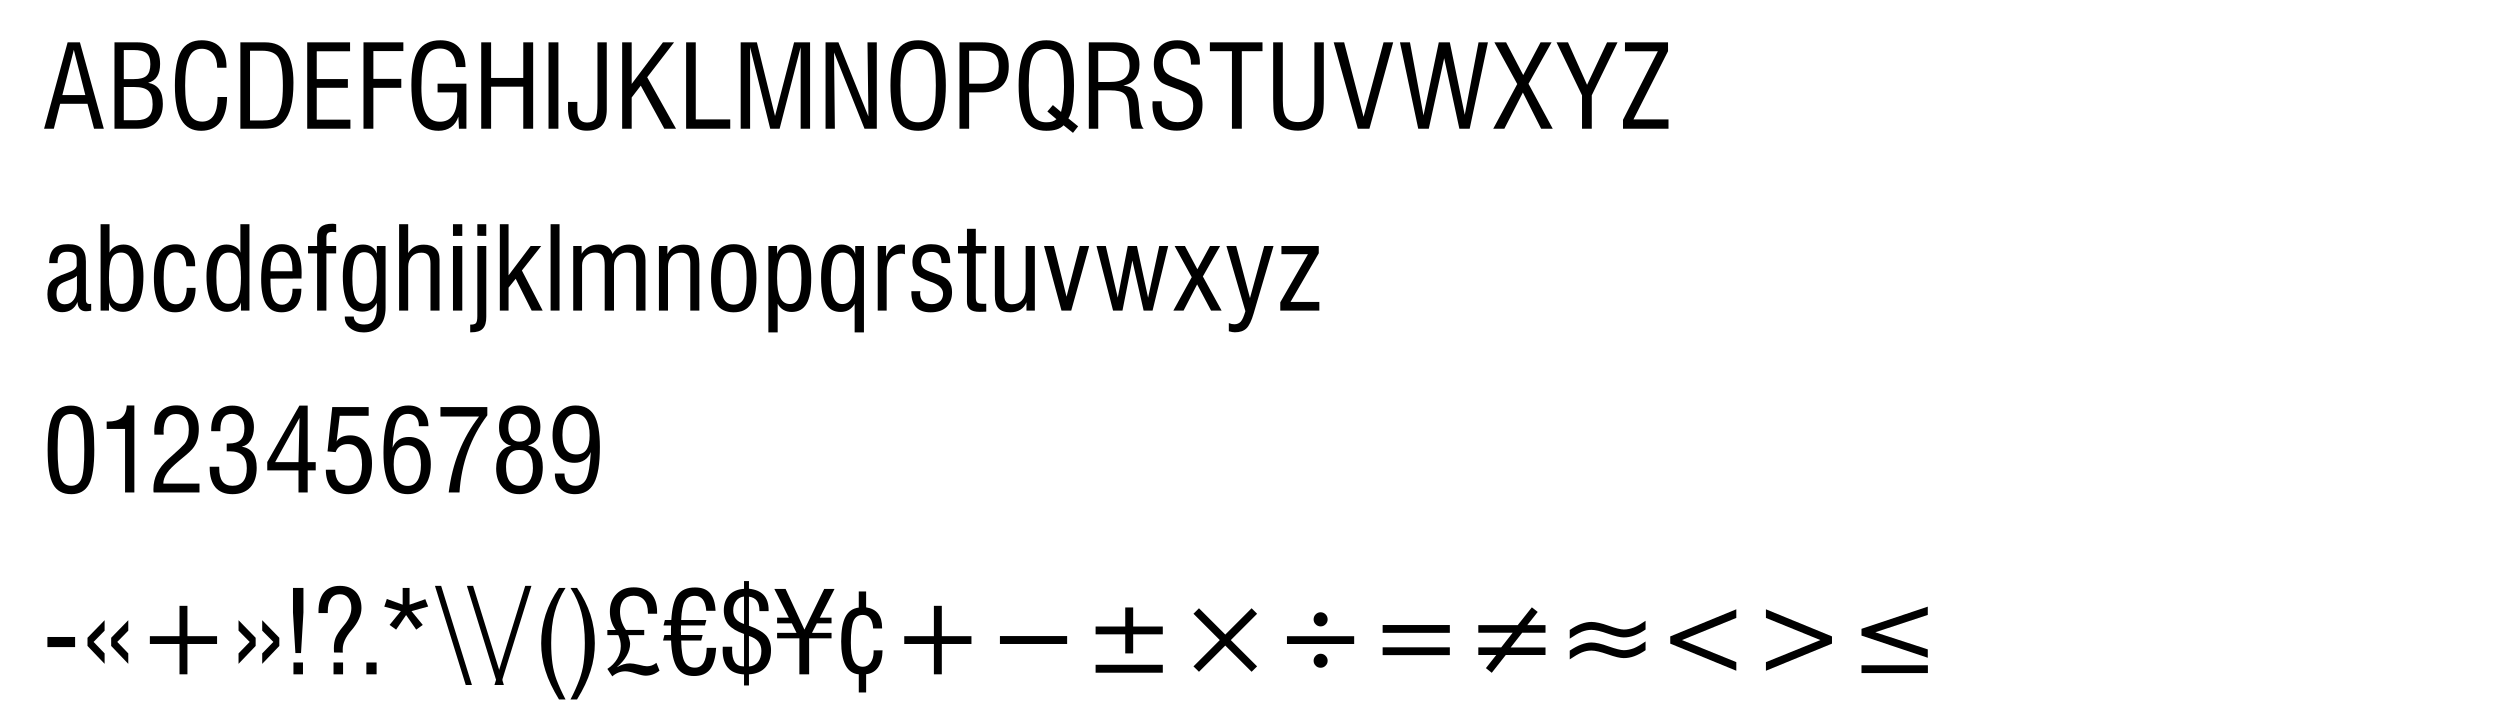 <svg xmlns="http://www.w3.org/2000/svg" id="Layer_1" viewBox="0 0 600 173.549"><path d="M16.231,10.161h2.95l5.734,20.734h-2.344l-1.571-5.983h-6.562l-1.517,5.983h-2.343l5.652-20.734ZM20.477,22.816l-2.758-10.863-2.757,10.863h5.515Z"></path><path d="M27.476,10.161h5.404c1.93,0,3.336.413,4.219,1.24.882.827,1.323,2.151,1.323,3.943,0,2.509-.91,3.971-2.868,4.521,2.427.496,3.529,2.096,3.529,5.073,0,1.903-.523,3.364-1.571,4.412-1.021,1.021-2.509,1.544-4.411,1.544h-5.625V10.161ZM32.136,18.984c1.462,0,2.481-.276,3.061-.827.579-.524.883-1.434.883-2.758,0-1.269-.304-2.123-.91-2.619-.579-.523-1.654-.772-3.171-.772h-2.288v6.977h2.426ZM32.66,28.855c1.406,0,2.426-.304,3.033-.91.634-.579.938-1.544.938-2.896,0-1.517-.331-2.592-.993-3.226-.662-.635-1.792-.938-3.392-.938h-2.536v7.969h2.95Z"></path><path d="M41.975,20.583c0-3.832.496-6.617,1.517-8.354,1.021-1.709,2.675-2.563,4.936-2.563,1.902,0,3.364.578,4.384,1.654,1.021,1.075,1.544,2.674,1.544,4.687v.249h-2.233c0-1.406-.33-2.51-.992-3.337-.662-.8-1.571-1.213-2.729-1.213-1.406,0-2.427.689-3.033,2.067-.634,1.352-.938,3.64-.938,6.811,0,3.089.331,5.294.965,6.618.635,1.323,1.683,1.984,3.144,1.984,2.371,0,3.667-1.984,3.667-5.569v-.331h2.289c-.056,5.267-2.233,8.106-6.231,8.106-4.274,0-6.287-3.446-6.287-10.809Z"></path><path d="M57.688,10.161h5.873c2.344,0,4.053.744,5.184,2.344,1.13,1.599,1.682,4.053,1.682,7.334,0,2.344-.193,4.246-.579,5.763-.386,1.544-.992,2.729-1.792,3.612-.579.606-1.186,1.048-1.875,1.296s-1.737.386-3.144.386h-5.349V10.161ZM63.01,28.91c1.737,0,2.84-.275,3.502-1.24.496-.718.854-1.627,1.075-2.675.192-1.048.303-2.537.303-4.439,0-3.336-.358-5.569-1.047-6.7-.689-1.13-2.014-1.682-3.916-1.682h-2.923v16.736h3.006Z"></path><path d="M73.731,10.161h10.284v2.15h-7.996v6.673h7.473v2.096h-7.473v7.637h8.079v2.179h-10.367V10.161Z"></path><path d="M87.238,10.161h9.567v2.096h-7.196v6.672h6.7v2.151h-6.7v9.815h-2.371V10.161Z"></path><path d="M100.305,28.716c-1.048-1.765-1.572-4.549-1.572-8.326,0-3.75.552-6.479,1.654-8.189,1.104-1.682,2.896-2.536,5.321-2.536,1.875,0,3.337.551,4.412,1.682,1.048,1.13,1.571,2.702,1.6,4.742h-2.289c-.083-2.84-1.461-4.439-3.832-4.439-1.6,0-2.758.689-3.42,2.096-.688,1.406-1.047,3.833-1.047,7.307,0,5.542,1.434,8.162,4.438,8.162,2.73,0,4.164-2.096,4.164-6.094,0-.496,0-.689-.028-.938h-4.687v-2.096h6.92v10.809h-1.792l-.138-2.867c-.744,2.178-2.427,3.363-4.77,3.363-2.233,0-3.889-.882-4.936-2.675Z"></path><path d="M115.493,10.161h2.371v8.547h7.72v-8.547h2.372v20.734h-2.372v-10.092h-7.72v10.092h-2.371V10.161Z"></path><path d="M131.646,10.161h2.371v20.734h-2.371V10.161Z"></path><path d="M136.332,26.153v-1.683h2.233v2.014c0,1.957.772,2.922,2.344,2.922.938,0,1.599-.303,1.958-.882.358-.552.523-1.848.523-3.833v-14.53h2.233v16.103c0,3.501-1.544,5.101-4.825,5.101-2.95,0-4.467-1.765-4.467-5.211Z"></path><path d="M149.316,10.161h2.288v9.981l7.5-9.981h2.675l-6.452,8.382,6.921,12.353h-2.812l-5.652-10.34-2.179,2.84v7.5h-2.288V10.161Z"></path><path d="M164.67,10.161h2.315v18.501h8.272v2.233h-10.588V10.161Z"></path><path d="M177.763,10.161h3.889l4.356,17.674,4.576-17.674h3.833v20.734h-2.261V11.346l-5.046,19.549h-2.261l-4.825-19.549v19.549h-2.262V10.161Z"></path><path d="M198.135,10.161h3.088l7.196,17.784-.221-17.784h2.233v20.734h-2.95l-7.307-18.309.193,18.309h-2.233V10.161Z"></path><path d="M215.281,28.827c-1.048-1.709-1.572-4.467-1.572-8.299,0-3.86.524-6.646,1.572-8.327,1.047-1.682,2.729-2.536,5.073-2.536,2.371,0,4.053.827,5.101,2.509,1.021,1.682,1.544,4.467,1.544,8.354s-.523,6.673-1.544,8.354c-1.048,1.682-2.729,2.509-5.101,2.509-2.344,0-4.026-.854-5.073-2.564ZM223.663,27.476c.634-1.241.938-3.557.938-6.948s-.304-5.708-.938-6.948c-.635-1.241-1.737-1.848-3.309-1.848s-2.675.635-3.281,1.902c-.635,1.269-.965,3.558-.965,6.894s.33,5.625.965,6.893c.606,1.296,1.709,1.931,3.281,1.931s2.674-.635,3.309-1.875Z"></path><path d="M230.276,10.161h5.321c2.261,0,3.888.44,4.963,1.378,1.048.938,1.544,2.427,1.544,4.412,0,4.136-2.178,6.231-6.424,6.231h-3.089v8.713h-2.315V10.161ZM235.625,20.087c2.812,0,4.081-1.296,4.081-4.163,0-1.296-.304-2.261-.993-2.868-.688-.606-1.736-.882-3.226-.882h-2.896v7.913h3.033Z"></path><path d="M255.254,30.068c-.8.882-2.179,1.323-4.136,1.323-2.344,0-4.026-.854-5.073-2.564-1.048-1.709-1.572-4.467-1.572-8.299,0-3.86.524-6.646,1.572-8.327,1.047-1.682,2.729-2.536,5.073-2.536,2.371,0,4.053.827,5.101,2.509,1.021,1.682,1.544,4.467,1.544,8.354,0,3.75-.469,6.479-1.351,7.886l2.344,1.902-1.241,1.571-2.261-1.819ZM253.544,28.607l-2.178-1.848,1.323-1.544,1.958,1.654c.469-1.737.717-3.667.717-6.066,0-3.529-.304-5.928-.938-7.196-.606-1.24-1.71-1.875-3.309-1.875-1.544,0-2.647.635-3.254,1.902-.634,1.241-.965,3.558-.965,6.894s.331,5.652.965,6.921c.606,1.268,1.71,1.902,3.254,1.902,1.13,0,1.819-.221,2.426-.744Z"></path><path d="M261.316,10.161h5.817c4.273,0,6.342,1.737,6.342,5.321,0,2.785-1.213,4.411-3.86,5.073,1.158.11,2.013.441,2.592,1.103.579.662.91,1.683,1.048,3.006l.083.91c.027.331.055.744.083,1.186.138,2.261.496,3.64,1.075,4.136h-2.868c-.275-.469-.469-1.6-.551-3.392-.028-.441-.028-.827-.056-1.186l-.082-.91c-.11-1.434-.497-2.398-1.104-2.922-.606-.524-1.709-.8-3.309-.8h-2.95v9.209h-2.261V10.161ZM266.39,19.673c3.253,0,4.715-1.214,4.715-3.86,0-2.51-1.269-3.612-4.273-3.612h-3.254v7.473h2.812Z"></path><path d="M276.588,24.995c0-.083,0-.193.027-.358v-.331h2.206v.744c0,2.84,1.296,4.274,3.86,4.274,1.13,0,2.04-.358,2.701-1.048.662-.689.993-1.627.993-2.84,0-.966-.193-1.71-.606-2.262-.387-.523-1.296-1.048-2.702-1.571l-1.379-.523c-1.682-.607-2.702-1.048-3.061-1.379-1.131-1.021-1.709-2.399-1.709-4.273,0-1.793.496-3.227,1.488-4.247.993-1.02,2.399-1.516,4.164-1.516,1.682,0,3.005.469,3.97,1.405.966.938,1.435,2.262,1.435,3.916v.248c-.028.138-.028.221-.028.275h-2.123v-.221c0-2.344-1.186-3.64-3.281-3.64-1.075,0-1.902.304-2.536.91-.635.606-.938,1.434-.938,2.454,0,.965.221,1.71.634,2.261.414.524,1.323,1.075,2.758,1.6l.771.275c2.15.8,3.419,1.379,3.86,1.792,1.021.966,1.517,2.289,1.517,4.191,0,1.985-.552,3.502-1.627,4.577-1.103,1.103-2.619,1.654-4.55,1.654-3.888,0-5.845-2.15-5.845-6.369Z"></path><path d="M295.664,12.284h-5.294v-2.123h12.629v2.123h-4.964v18.611h-2.371V12.284Z"></path><path d="M306.524,29.214c-.358-.497-.606-1.075-.744-1.793-.138-.717-.221-1.957-.221-3.722v-13.538h2.316v13.951c0,1.931.275,3.281.827,4.054.551.744,1.488,1.13,2.812,1.13,2.702,0,3.942-1.626,3.942-5.184v-13.951h2.261v13.538c0,1.765-.11,3.005-.303,3.694-.193.717-.524,1.352-.993,1.931-1.13,1.351-2.812,2.04-4.936,2.04-2.178,0-3.942-.744-4.963-2.15Z"></path><path d="M320.086,10.161h2.509l4.66,17.867,4.797-17.867h2.316l-5.707,20.734h-2.785l-5.79-20.734Z"></path><path d="M335.991,10.161h2.398l3.254,17.536,3.667-17.536h2.647l3.584,17.398,3.309-17.398h2.261l-4.384,20.734h-2.481l-3.64-16.93-3.694,16.93h-2.537l-4.384-20.734Z"></path><path d="M364.137,20.17l-5.486-10.009h2.812l4.108,7.858,4.164-7.858h2.646l-5.542,9.953,5.818,10.781h-2.785l-4.384-8.686-4.439,8.686h-2.675l5.763-10.726Z"></path><path d="M379.684,22.872l-6.122-12.711h2.758l4.577,10.201,4.798-10.201h2.509l-6.177,12.711v8.023h-2.343v-8.023Z"></path><path d="M389.522,28.745l8.354-16.434h-7.886v-2.15h10.34v2.123l-8.299,16.378h8.409v2.233h-10.919v-2.15Z"></path><path d="M11.378,70.627c0-1.352.276-2.371.855-3.061s1.847-1.379,3.777-2.013l.027-.028c1.571-.523,2.371-1.13,2.371-1.847v-1.435c0-1.296-.662-1.819-2.288-1.819-1.572,0-2.289.772-2.289,2.454v.275h-2.04c.027-1.571.386-2.729,1.13-3.474.745-.717,1.875-1.075,3.447-1.075,2.95,0,4.246,1.268,4.246,4.163v9.071c0,.8.275,1.131.91,1.131.055,0,.192-.028.303-.056h.056v1.654c-.552.083-.938.138-1.269.138-1.241,0-1.958-.799-2.013-2.233-.662,1.6-1.931,2.454-3.667,2.454-2.262,0-3.558-1.571-3.558-4.301ZM17.665,71.977c.523-.661.8-1.571.8-2.729v-3.061c-.359.386-1.104.772-2.262,1.186l-.221.083c-.992.358-1.654.744-1.957,1.186-.304.441-.469,1.103-.469,1.957,0,1.572.717,2.427,1.957,2.427.91,0,1.627-.358,2.151-1.048Z"></path><path d="M27.368,74.238c-.606-.413-1.021-.965-1.214-1.654v1.958h-2.013v-20.734h2.151v6.838c.192-.579.606-1.048,1.213-1.406.634-.358,1.351-.552,2.15-.552,1.517,0,2.702.662,3.529,1.985.827,1.352,1.241,3.227,1.241,5.625,0,5.625-1.683,8.548-4.881,8.548-.827,0-1.571-.193-2.178-.607ZM31.366,71.398c.469-.992.689-2.619.689-4.88,0-4.054-.938-5.9-2.951-5.9-1.075,0-1.819.44-2.288,1.351-.441.91-.662,2.481-.662,4.715s.249,3.833.717,4.798c.469.965,1.241,1.434,2.316,1.434,1.021,0,1.737-.496,2.179-1.517Z"></path><path d="M36.932,66.683c0-5.404,1.709-8.051,5.211-8.051,1.434,0,2.592.441,3.419,1.323.854.883,1.269,2.068,1.269,3.612v.331h-2.123c-.083-2.179-.91-3.337-2.481-3.337-1.075,0-1.82.469-2.261,1.406-.469.938-.689,2.537-.689,4.798,0,2.288.221,3.888.689,4.825.44.965,1.213,1.434,2.288,1.434,1.627,0,2.509-1.379,2.564-3.942h2.123c0,1.875-.414,3.309-1.269,4.328-.882,1.021-2.096,1.545-3.667,1.545-3.446,0-5.073-2.675-5.073-8.272Z"></path><path d="M49.557,66.298c0-2.398.414-4.273,1.269-5.625.854-1.323,2.013-1.985,3.529-1.985.8,0,1.517.193,2.15.552.635.358,1.021.827,1.186,1.406v-6.838h2.179v20.734h-2.04v-1.958c-.193.689-.579,1.241-1.186,1.654-.607.414-1.352.607-2.179.607-3.171,0-4.908-2.979-4.908-8.548ZM57.14,71.481c.469-.965.689-2.564.689-4.798,0-2.261-.221-3.832-.662-4.742-.441-.883-1.213-1.323-2.261-1.323-2.041,0-2.979,1.875-2.979,5.9,0,2.261.221,3.888.689,4.88.469,1.021,1.186,1.517,2.206,1.517,1.075,0,1.848-.469,2.316-1.434Z"></path><path d="M62.679,66.96c0-2.896.387-5.019,1.186-6.342.8-1.352,2.041-2.013,3.75-2.013,3.227,0,4.771,2.261,4.771,6.92,0,.745,0,1.048-.027,1.324l-7.445.027v.689c0,3.888.855,5.569,2.812,5.569.745,0,1.352-.331,1.82-.992.44-.689.661-1.6.661-2.73v-.11h2.123c-.027,3.668-1.709,5.653-4.77,5.653-3.337,0-4.881-2.537-4.881-7.996ZM70.179,65.112v-.414c0-2.867-.827-4.301-2.509-4.301-1.875,0-2.758,1.517-2.758,4.715h5.267Z"></path><path d="M76.103,60.81h-2.179v-1.765h2.179v-2.096c0-2.233,1.131-3.253,3.667-3.253.248,0,.496.027.91.11v1.93c-.331-.055-.606-.083-.883-.083-1.075,0-1.461.359-1.461,1.379v2.013h2.344v1.765h-2.344v13.731h-2.233v-13.731Z"></path><path d="M84.015,78.733c-.854-.689-1.268-1.572-1.268-2.675v-.083h2.15c.11,1.269.938,1.902,2.536,1.902,1.048,0,1.82-.303,2.289-1.02s.717-1.82.717-3.364l-.027-.827c-.635,1.406-1.793,2.123-3.447,2.123-3.143,0-4.687-2.757-4.687-8.465,0-5.101,1.626-7.638,4.853-7.638,1.627,0,2.84.772,3.309,2.179v-1.82h2.096v14.779c0,1.902-.469,3.392-1.379,4.411-.882.993-2.206,1.545-3.888,1.545-1.323,0-2.398-.359-3.254-1.048ZM89.75,71.454c.469-.938.689-2.564.689-4.825,0-2.151-.248-3.695-.717-4.66-.496-.965-1.269-1.434-2.316-1.434-.992,0-1.709.496-2.15,1.461-.469.993-.689,2.62-.689,4.825,0,2.151.221,3.723.689,4.66.441.938,1.186,1.406,2.206,1.406,1.075,0,1.819-.469,2.288-1.434Z"></path><path d="M95.785,53.807h2.179v6.921c.799-1.352,2.013-2.014,3.749-2.014,2.399,0,3.778,1.269,3.778,3.502v12.325h-2.179v-11.277c0-1.848-.662-2.619-2.178-2.619-.966,0-1.71.303-2.289.91-.579.606-.882,1.434-.882,2.481v10.505h-2.179v-20.734Z"></path><path d="M108.714,53.807h2.233v2.812h-2.233v-2.812ZM108.714,59.046h2.233v15.496h-2.233v-15.496Z"></path><path d="M112.848,77.906h.11c.635,0,1.048-.11,1.269-.358.221-.276.331-.827.331-1.683v-16.819h2.15v16.985c0,2.619-1.021,3.722-3.584,3.722h-.276v-1.847ZM114.557,56.591v-2.784h2.15v2.812l-2.15-.028Z"></path><path d="M119.96,53.807h2.096v12.27l5.294-7.031h2.536l-4.632,5.873,4.99,9.623h-2.646l-3.833-7.638-1.709,2.123v5.515h-2.096v-20.734Z"></path><path d="M132.143,53.807h2.15v20.734h-2.15v-20.734Z"></path><path d="M137.574,59.046h2.013v1.875c.854-1.461,2.233-2.233,4.081-2.233,1.737,0,2.895.8,3.336,2.261.91-1.516,2.261-2.261,4.025-2.261,2.51,0,3.888,1.323,3.888,3.806v12.049h-2.233v-10.698c0-1.24-.165-2.096-.468-2.564-.331-.44-.91-.661-1.71-.661-.938,0-1.682.303-2.261.882s-.883,1.323-.883,2.261v10.781h-2.233v-10.781c0-2.123-.523-3.143-2.233-3.143-.938,0-1.709.275-2.288.854-.606.552-.91,1.296-.91,2.178v10.892h-2.123v-15.496Z"></path><path d="M158.139,59.046h2.04v1.931c.745-1.517,2.041-2.262,3.888-2.262,1.352,0,2.316.331,2.923,1.021.579.689.855,1.902.855,3.585v11.222h-2.179v-11.388c0-1.682-.717-2.509-2.178-2.509-.966,0-1.737.303-2.316.91-.579.606-.854,1.434-.854,2.481v10.505h-2.179v-15.496Z"></path><path d="M171.977,72.998c-.883-1.296-1.324-3.364-1.324-6.204,0-5.542,1.765-8.188,5.432-8.188,3.75,0,5.46,2.592,5.46,8.188,0,2.812-.414,4.853-1.323,6.177-.91,1.351-2.233,1.985-4.137,1.985-1.874,0-3.253-.662-4.107-1.958ZM178.484,71.674c.469-.966.717-2.592.717-4.881s-.248-3.915-.717-4.853c-.469-.965-1.269-1.434-2.399-1.434s-1.93.469-2.398,1.406-.717,2.563-.717,4.88c0,2.289.248,3.943.717,4.908.469.938,1.269,1.406,2.398,1.406s1.931-.469,2.399-1.434Z"></path><path d="M184.409,59.046h2.096v1.958c.165-.689.552-1.241,1.158-1.682.606-.414,1.323-.635,2.123-.635,3.281,0,4.907,2.702,4.907,8.079,0,2.785-.358,4.825-1.13,6.148-.772,1.323-1.958,1.958-3.585,1.958-1.461,0-2.674-.689-3.336-1.985v6.894h-2.233v-20.735ZM191.688,71.481c.441-.965.662-2.537.662-4.771,0-2.123-.221-3.694-.662-4.659s-1.186-1.434-2.179-1.434c-1.075,0-1.847.469-2.315,1.406s-.689,2.509-.689,4.715c0,4.219.992,6.231,3.088,6.231.965,0,1.654-.497,2.096-1.489Z"></path><path d="M205.113,72.887c-.662,1.296-1.875,1.985-3.337,1.985-1.627,0-2.785-.635-3.557-1.958-.772-1.323-1.158-3.363-1.158-6.148,0-5.377,1.627-8.079,4.908-8.079.8,0,1.488.221,2.123.635.606.44.992.992,1.158,1.682v-1.958h2.095v20.735h-2.232v-6.894ZM205.251,66.739c0-2.206-.221-3.777-.689-4.715-.496-.938-1.269-1.406-2.316-1.406-.992,0-1.709.469-2.15,1.434-.469.965-.689,2.536-.689,4.659,0,2.206.221,3.806.662,4.771.44.992,1.13,1.489,2.095,1.489,2.068,0,3.089-2.013,3.089-6.231Z"></path><path d="M210.651,59.046h2.013v2.537c.635-1.848,1.958-2.896,3.585-2.896.496,0,.688.027.938.056v2.288c-.249-.11-.524-.165-.855-.165-2.233,0-3.529,1.517-3.529,4.19v9.485h-2.15v-15.496Z"></path><path d="M218.728,70.213v-.331h2.15v.083c-.027.193-.056.358-.056.441,0,1.682.966,2.592,2.812,2.592,1.683,0,2.702-.938,2.702-2.509,0-1.214-.938-2.151-2.812-2.812h-.027c-1.902-.662-3.115-1.324-3.667-1.958-.579-.662-.854-1.6-.854-2.812,0-1.351.386-2.398,1.186-3.171.8-.744,1.902-1.13,3.336-1.13,3.033,0,4.55,1.461,4.55,4.301v.221h-2.068c-.083-1.902-.771-2.675-2.398-2.675-1.683,0-2.537.8-2.537,2.371,0,.689.221,1.269.662,1.627.386.331,1.186.689,2.371,1.075.606.193,1.075.358,1.434.497,1.075.413,1.82.938,2.289,1.571s.689,1.461.689,2.509c0,3.116-1.848,4.854-5.156,4.854-3.061,0-4.604-1.627-4.604-4.743Z"></path><path d="M232.07,72.391v-11.553h-2.15v-1.793h2.15v-4.136h2.123v4.136h2.509v1.793h-2.509v10.505c0,.634.11,1.075.358,1.269.221.192.772.303,1.654.303.248,0,.387,0,.496-.027v1.902l-.523.027c-.552.028-.91.028-1.075.028-2.068,0-3.033-.772-3.033-2.454Z"></path><path d="M238.768,70.958v-11.912h2.261v11.967c0,1.296.689,2.013,1.819,2.013,2.096,0,3.309-1.351,3.309-3.694v-10.285h2.206v15.496h-2.013v-2.013c-.606,1.571-1.985,2.427-3.86,2.427-2.592,0-3.722-1.214-3.722-3.998Z"></path><path d="M250.566,59.046h2.371l3.033,12.16,3.171-12.16h2.261l-4.302,15.496h-2.344l-4.19-15.496Z"></path><path d="M263.164,59.046h2.233l2.867,12.381,2.399-12.381h2.205l2.675,12.408,2.675-12.408h2.15l-3.75,15.496h-2.15l-2.702-12.021-2.371,12.021h-2.261l-3.971-15.496Z"></path><path d="M286.015,66.518l-4.108-7.473h2.482l2.978,5.57,3.033-5.57h2.426l-4.136,7.307,4.494,8.189h-2.536l-3.337-6.286-3.253,6.286h-2.454l4.411-8.023Z"></path><path d="M294.919,79.505v-1.957c.469.192.882.275,1.351.275.635,0,1.131-.221,1.517-.634.387-.441.745-1.269,1.104-2.51l-4.55-15.634h2.344l3.309,12.49,3.419-12.49h2.233l-4.77,16.186c-.497,1.737-1.076,2.95-1.737,3.584-.662.635-1.572.938-2.785.938-.358,0-.882-.082-1.434-.248Z"></path><path d="M307.267,72.556l6.646-11.553h-6.369v-1.958h8.961v1.737l-6.783,11.69h6.921v2.068h-9.375v-1.985Z"></path><path d="M12.729,116.204c-.854-1.571-1.296-4.329-1.296-8.271,0-3.888.441-6.617,1.296-8.217.854-1.571,2.288-2.371,4.301-2.371,2.041,0,3.447.882,4.467,2.729.414.717.689,1.654.883,2.867.165,1.214.248,2.868.248,5.019,0,3.833-.414,6.59-1.269,8.217s-2.261,2.427-4.246,2.427c-2.068,0-3.529-.8-4.384-2.399ZM19.54,114.935c.469-1.103.689-3.446.689-7.03,0-3.31-.221-5.57-.689-6.783-.497-1.186-1.324-1.765-2.51-1.765-1.213,0-2.04.579-2.509,1.709-.469,1.131-.689,3.392-.689,6.811,0,3.337.248,5.625.717,6.866.469,1.24,1.324,1.847,2.51,1.847s2.013-.551,2.481-1.654Z"></path><path d="M30.014,102.941h-4.411v-1.765h.275c2.95,0,4.411-1.213,4.55-3.859h1.819v20.872h-2.233v-15.248Z"></path><path d="M36.821,117.389c0-2.729,1.158-5.046,3.612-7.251l1.021-.91c1.406-1.241,2.315-2.123,2.784-2.647.745-.882,1.075-1.957,1.075-3.529,0-2.398-1.103-3.694-3.061-3.694-2.013,0-3.005,1.434-3.005,4.273,0,.083,0,.138.027.221v.469h-2.233v-.386c-.027-.166-.027-.276-.027-.358,0-2.013.469-3.557,1.406-4.633.938-1.103,2.233-1.654,3.942-1.654,1.683,0,3.006.497,3.943,1.489s1.406,2.371,1.406,4.163-.358,3.116-1.158,4.302c-.386.606-1.296,1.489-2.702,2.619l-.8.662c-1.406,1.186-2.426,2.15-2.978,3.005-.579.855-.883,1.71-.883,2.537h8.686v2.123h-11.001c-.056-.193-.056-.358-.056-.8Z"></path><path d="M50.328,112.206v-.192h2.289v.33c0,2.868.992,4.246,3.171,4.246,2.288,0,3.446-1.434,3.446-4.218,0-2.758-1.296-4.054-4.108-4.054h-.717v-1.875h.469c2.619,0,3.777-1.103,3.777-3.667,0-2.179-1.075-3.446-2.978-3.446-1.848,0-2.785,1.268-2.785,3.832v.331h-2.206v-.304c0-1.819.441-3.253,1.352-4.273.91-1.048,2.15-1.571,3.694-1.571,1.6,0,2.868.469,3.806,1.406s1.406,2.178,1.406,3.777c0,1.24-.276,2.288-.8,3.144-.524.854-1.241,1.351-2.123,1.516,2.454.441,3.584,2.068,3.584,5.074,0,2.013-.496,3.584-1.517,4.687-1.02,1.104-2.454,1.655-4.301,1.655-3.585,0-5.46-2.206-5.46-6.397Z"></path><path d="M71.639,112.895h-7.5v-2.013l7.721-13.538h1.985v13.565h1.93v1.985h-1.93v5.294h-2.206v-5.294ZM71.639,110.91l.248-10.615-5.846,10.615h5.598Z"></path><path d="M78.197,112.73h2.261v.165c0,2.344,1.131,3.667,3.089,3.667,2.178,0,3.336-1.765,3.336-5.046s-1.131-4.936-3.392-4.936c-1.461,0-2.536.689-2.923,1.931l-1.957-.166,1.13-10.643h8.741v2.096h-6.949l-.744,6.176c.441-.965,1.792-1.488,3.254-1.488,1.627,0,2.895.606,3.832,1.792.938,1.213,1.406,2.867,1.406,4.936,0,2.344-.496,4.163-1.488,5.459-.993,1.296-2.399,1.931-4.219,1.931-3.502,0-5.35-2.041-5.377-5.873Z"></path><path d="M93.414,116.231c-.91-1.571-1.379-4.08-1.379-7.555,0-4.053.469-6.948,1.406-8.713s2.454-2.646,4.577-2.646c1.461,0,2.646.44,3.502,1.351.854.883,1.296,2.096,1.296,3.612h-2.289v-.138c0-1.737-.965-2.812-2.592-2.812-1.213,0-2.096.551-2.646,1.654-.552,1.103-.91,3.281-1.075,6.479.661-1.682,2.04-2.592,3.888-2.592,1.654,0,2.95.579,3.888,1.737.938,1.157,1.406,2.757,1.406,4.825,0,2.205-.497,3.942-1.489,5.238-.993,1.296-2.344,1.931-4.025,1.931-2.041,0-3.529-.8-4.467-2.372ZM101.023,111.545c0-3.061-1.13-4.688-3.309-4.688-2.233,0-3.226,1.434-3.226,4.604,0,3.309,1.213,5.156,3.392,5.156,2.04,0,3.143-1.793,3.143-5.073Z"></path><path d="M114.972,99.964h-9.264v-2.261h11.249v1.985c-3.998,5.321-6.259,11.636-6.673,18.501h-2.592c.855-7.004,3.281-13.042,7.279-18.226Z"></path><path d="M120.594,116.921c-1.021-1.103-1.517-2.619-1.517-4.494,0-1.517.331-2.757.965-3.723.634-.938,1.517-1.517,2.646-1.709-1.957-.552-2.922-1.985-2.922-4.356,0-1.682.44-2.979,1.323-3.915.882-.938,2.096-1.406,3.667-1.406,1.517,0,2.729.469,3.612,1.378.882.938,1.323,2.206,1.323,3.777,0,2.399-.965,3.888-2.978,4.439,2.454.552,3.557,2.179,3.557,5.211,0,2.068-.496,3.668-1.461,4.771-.993,1.131-2.372,1.71-4.137,1.71-1.709,0-3.061-.552-4.08-1.683ZM127.073,115.46c.523-.717.827-1.792.827-3.088,0-3.006-1.048-4.385-3.309-4.385-2.013,0-3.144,1.434-3.144,4.026,0,3.061,1.103,4.576,3.281,4.576.992,0,1.792-.386,2.344-1.13ZM127.432,102.611c0-2.096-1.048-3.337-2.785-3.337s-2.646,1.186-2.646,3.447c0,.992.248,1.792.717,2.398.469.579,1.13.882,1.93.882,1.792,0,2.785-1.213,2.785-3.391Z"></path><path d="M134.486,117.252c-.882-.882-1.323-2.096-1.323-3.612h2.316v.138c0,1.737.965,2.812,2.592,2.812,1.213,0,2.095-.551,2.646-1.654.552-1.13.883-3.226,1.075-6.451-.661,1.682-2.04,2.592-3.888,2.592-1.654,0-2.95-.579-3.888-1.765-.938-1.158-1.406-2.785-1.406-4.825,0-2.206.496-3.943,1.517-5.239.992-1.296,2.316-1.93,3.998-1.93,2.04,0,3.529.771,4.467,2.343.91,1.572,1.379,4.108,1.379,7.583,0,4.053-.469,6.948-1.406,8.713s-2.454,2.647-4.577,2.647c-1.462,0-2.647-.441-3.502-1.352ZM141.517,104.458c0-3.309-1.213-5.128-3.392-5.128-2.013,0-3.144,1.792-3.144,5.073,0,3.088,1.131,4.659,3.309,4.659,2.206,0,3.227-1.434,3.227-4.604Z"></path><path d="M11.378,152.875h6.646v2.426h-6.646v-2.426Z"></path><path d="M20.999,155.025v-1.958l4.108-4.218v2.509l-2.647,2.702,2.647,2.757v2.51l-4.108-4.302ZM26.679,155.025v-1.958l4.108-4.218v2.509l-2.647,2.702,2.647,2.757v2.51l-4.108-4.302Z"></path><path d="M43.082,154.556h-7.114v-1.875h7.114v-7.279h1.902v7.279h7.113v1.875h-7.113v7.279h-1.902v-7.279Z"></path><path d="M57.249,156.817l2.675-2.757-2.675-2.702v-2.509l4.108,4.218v1.958l-4.108,4.302v-2.51ZM62.929,156.817l2.675-2.757-2.675-2.702v-2.509l4.108,4.218v1.958l-4.108,4.302v-2.51Z"></path><path d="M70.316,147.002v-5.9h2.509v5.9l-.579,9.733h-1.351l-.579-9.733ZM70.427,158.996h2.288v2.84h-2.288v-2.84Z"></path><path d="M80.157,156.596c-.027-.303-.027-.578-.027-1.02,0-.938.138-1.792.413-2.51.276-.688.855-1.599,1.793-2.729l.221-.275c1.186-1.379,1.765-2.758,1.765-4.163,0-1.958-1.021-3.281-2.73-3.281-1.902,0-2.922,1.434-2.922,4.108v.413h-2.233v-.358c0-4.025,1.792-6.176,5.128-6.176,1.6,0,2.868.469,3.806,1.434.909.965,1.378,2.261,1.378,3.915,0,1.682-.8,3.446-2.398,5.321l-.083.083c-1.351,1.571-2.013,3.061-2.013,4.439v.469c0,.138.027.248.027.358l-2.123-.028ZM80.047,158.996h2.289v2.84h-2.289v-2.84Z"></path><path d="M87.931,158.996h2.454v2.84h-2.454v-2.84Z"></path><path d="M93.5,149.979l2.702-3.309-3.971-1.075.606-1.848,3.805,1.379v-4.025h1.654v4.025l3.777-1.323.689,1.765-3.998,1.103,2.702,3.309-1.571,1.131-2.427-3.502-2.398,3.502-1.571-1.131Z"></path><path d="M104.388,140.605h1.489l7.389,23.795h-1.488l-7.39-23.795Z"></path><path d="M112.051,140.605h1.489l7.389,23.795h-1.488l-7.39-23.795Z"></path><path d="M126.056,140.605h1.489l-7.39,23.795h-1.489l7.39-23.795Z"></path><path d="M130.906,160.981c-.689-2.123-1.021-4.329-1.021-6.59,0-4.798,1.406-9.127,4.274-13.29h1.571c-1.186,1.847-2.068,3.832-2.619,5.9-.552,2.067-.827,4.521-.827,7.307,0,1.902.11,3.502.303,4.908.193,1.406.524,2.674.938,3.805.579,1.517,1.296,3.116,2.206,4.853h-1.571c-1.489-2.454-2.592-4.742-3.254-6.893Z"></path><path d="M139.093,163.021c.413-1.186.771-2.454.965-3.86.193-1.434.304-3.005.304-4.853,0-2.785-.276-5.239-.827-7.307-.552-2.068-1.406-4.054-2.62-5.9h1.572c2.867,4.163,4.273,8.492,4.273,13.29,0,2.261-.331,4.467-1.021,6.59-.661,2.15-1.736,4.438-3.253,6.893h-1.572c.855-1.626,1.544-3.171,2.179-4.853Z"></path><path d="M145.763,160.54c1.02-.662,1.792-1.461,2.371-2.427.579-.965.854-1.985.854-3.061,0-.909-.192-1.765-.606-2.619h-2.619v-1.24h2.013c-.938-1.296-1.406-2.758-1.406-4.385,0-1.765.523-3.171,1.571-4.246s2.427-1.599,4.164-1.599c3.611,0,5.597,2.095,5.597,5.9v.44h-2.205v-.248c0-2.619-1.214-4.08-3.42-4.08-2.067,0-3.28,1.351-3.28,3.75,0,1.626.496,3.143,1.434,4.467h4.384v1.24h-3.86c.304.938.469,1.627.469,2.096,0,1.848-1.103,3.832-3.198,5.625,1.075-.635,2.123-.938,3.144-.938.523,0,1.24.11,2.15.331.91.248,1.571.358,1.958.358.854,0,1.517-.249,2.261-.827l.744,1.874c-.965.8-2.15,1.214-3.336,1.214-.524,0-1.296-.166-2.344-.524-1.075-.358-1.902-.523-2.537-.523-1.157,0-2.205.413-3.115,1.213l-1.186-1.792Z"></path><path d="M162.523,160.264c-.855-1.324-1.352-3.502-1.462-6.535h-1.93l.331-1.323h1.571v-1.406l.027-.883h-1.819l.33-1.323h1.545c.165-2.867.661-4.88,1.544-6.038.882-1.186,2.261-1.765,4.163-1.765,3.144,0,4.715,1.709,4.908,5.597h-2.233c-.166-2.398-1.075-3.584-2.702-3.584-1.131,0-1.93.413-2.427,1.269-.496.827-.8,2.344-.882,4.521h6.038l-.331,1.323h-5.763v.579c-.027.138-.027.248-.027.331v.469c0,.11,0,.221.027.331v.579h5.212l-.358,1.323h-4.798c.055,2.454.303,4.163.8,5.073.496.965,1.323,1.434,2.481,1.434,1.847,0,2.757-1.434,2.84-4.742h2.261c-.138,2.371-.634,4.081-1.461,5.156-.855,1.075-2.151,1.6-3.86,1.6-1.82,0-3.171-.662-4.025-1.985Z"></path><path d="M178.566,161.863c-3.446-.192-5.128-2.096-5.128-5.845,0-.414,0-.635.027-.8h2.261v.331c-.027.138-.027.248-.027.303,0,2.812.854,4.081,2.757,4.081h.11v-7.775c-1.709-.606-2.95-1.352-3.722-2.233-.745-.883-1.131-2.041-1.131-3.447,0-1.516.441-2.729,1.296-3.667.883-.909,2.068-1.406,3.557-1.488v-1.875h1.186v1.847c3.116.304,4.715,2.013,4.715,5.074v.303h-2.205v-.11c0-2.067-.772-3.115-2.51-3.363v6.976c1.985.717,3.364,1.517,4.137,2.371.771.883,1.157,2.068,1.157,3.502,0,1.792-.496,3.171-1.378,4.163-.91.993-2.233,1.544-3.916,1.627v2.675h-1.186v-2.647ZM178.566,143.169c-.8.083-1.434.414-1.875,1.021-.469.579-.717,1.351-.717,2.288,0,1.683.772,2.647,2.592,3.281v-6.59ZM182.73,156.238c0-1.792-.91-2.95-2.979-3.611v7.334c1.848-.138,2.979-1.489,2.979-3.723Z"></path><path d="M191.853,153.206h-5.35v-1.324h4.66l-1.131-2.288h-3.529v-1.352h2.812l-3.475-6.893h2.702l4.522,9.761,4.742-9.761h2.481l-3.529,6.893h2.812v1.352h-3.529l-1.158,2.288h4.688v1.324h-5.377v8.63h-2.343v-8.63Z"></path><path d="M206.104,161.836c-2.785-.221-4.219-2.84-4.219-7.858,0-2.646.331-4.604,1.021-5.928s1.737-2.041,3.198-2.233v-3.86h1.765v3.805c2.564.387,3.833,2.013,3.833,4.908v.165h-2.151c-.138-2.178-.965-3.253-2.481-3.253-1.048,0-1.792.469-2.233,1.434-.413.965-.634,2.729-.634,5.239,0,3.998.882,5.763,2.895,5.763.745,0,1.379-.331,1.848-.966.469-.661.717-1.517.717-2.592v-.386h2.15c-.055,3.446-1.434,5.487-3.942,5.735v4.384h-1.765v-4.356Z"></path><path d="M224.134,154.556h-7.114v-1.875h7.114v-7.279h1.902v7.279h7.113v1.875h-7.113v7.279h-1.902v-7.279Z"></path><path d="M239.982,152.654h16.13v1.902h-16.13v-1.902Z"></path><path d="M270.059,152.24h-7.114v-1.875h7.114v-4.576h1.902v4.576h7.113v1.875h-7.113v4.577h-1.902v-4.577ZM262.945,159.548h16.13v1.902h-16.13v-1.902Z"></path><path d="M286.432,159.933l6.313-6.314-6.313-6.314,1.323-1.323,6.313,6.314,6.314-6.314,1.323,1.323-6.313,6.314,6.313,6.314-1.323,1.296-6.314-6.287-6.313,6.287-1.323-1.296Z"></path><path d="M308.871,152.681h16.13v1.875h-16.13v-1.875ZM315.765,149.841c-.331-.331-.497-.717-.497-1.186s.166-.883.497-1.213c.33-.331.744-.497,1.186-.497s.854.166,1.186.497c.331.33.496.744.496,1.213s-.165.854-.496,1.186-.717.496-1.186.496-.855-.165-1.186-.496ZM315.765,159.767c-.331-.33-.497-.717-.497-1.186s.166-.854.497-1.186c.33-.331.717-.496,1.186-.496s.854.165,1.186.496.496.717.496,1.186-.165.855-.496,1.186c-.331.331-.717.497-1.186.497s-.883-.166-1.186-.497Z"></path><path d="M331.834,150.007h16.13v1.875h-16.13v-1.875ZM331.834,155.356h16.13v1.875h-16.13v-1.875Z"></path><path d="M356.617,160.346l2.481-3.143h-4.302v-1.82h5.487l2.757-3.529h-8.244v-1.819h9.457l3.392-4.274,1.406,1.104-2.509,3.171h4.384v1.819h-5.597l-2.758,3.529h8.354v1.82h-9.54l-3.364,4.273-1.405-1.131Z"></path><path d="M376.739,151.193c1.875-1.296,3.612-1.931,5.212-1.931,1.02,0,2.398.304,4.108.91,1.682.606,2.922.91,3.667.91.8,0,1.571-.166,2.371-.469.8-.304,1.709-.855,2.84-1.627v2.096c-1.902,1.296-3.502,1.902-5.238,1.902-.827,0-2.123-.304-3.833-.91-1.737-.606-3.033-.91-3.943-.91-.744,0-1.516.166-2.315.469-.772.331-1.737.883-2.868,1.654v-2.095ZM376.739,156.156c1.931-1.296,3.668-1.958,5.212-1.958,1.02,0,2.398.304,4.108.938,1.709.606,2.95.91,3.667.91.771,0,1.571-.166,2.398-.469.8-.331,1.737-.883,2.812-1.627v2.096c-1.902,1.296-3.502,1.902-5.238,1.902-.855,0-2.123-.304-3.833-.91-1.737-.606-3.033-.91-3.943-.91-.744,0-1.516.166-2.315.469-.772.331-1.737.883-2.868,1.655v-2.096Z"></path><path d="M400.86,154.473v-1.736l15.854-6.508v2.068l-13.042,5.321,13.042,5.294v2.068l-15.854-6.508Z"></path><path d="M423.823,158.913l13.069-5.294-13.069-5.321v-2.068l15.854,6.508v1.736l-15.854,6.508v-2.068Z"></path><path d="M446.759,152.544v-1.627l15.909-5.321v1.985l-12.601,4.163,12.601,4.108v2.013l-15.909-5.321ZM446.759,159.657h15.937v1.875h-15.937v-1.875Z"></path></svg>